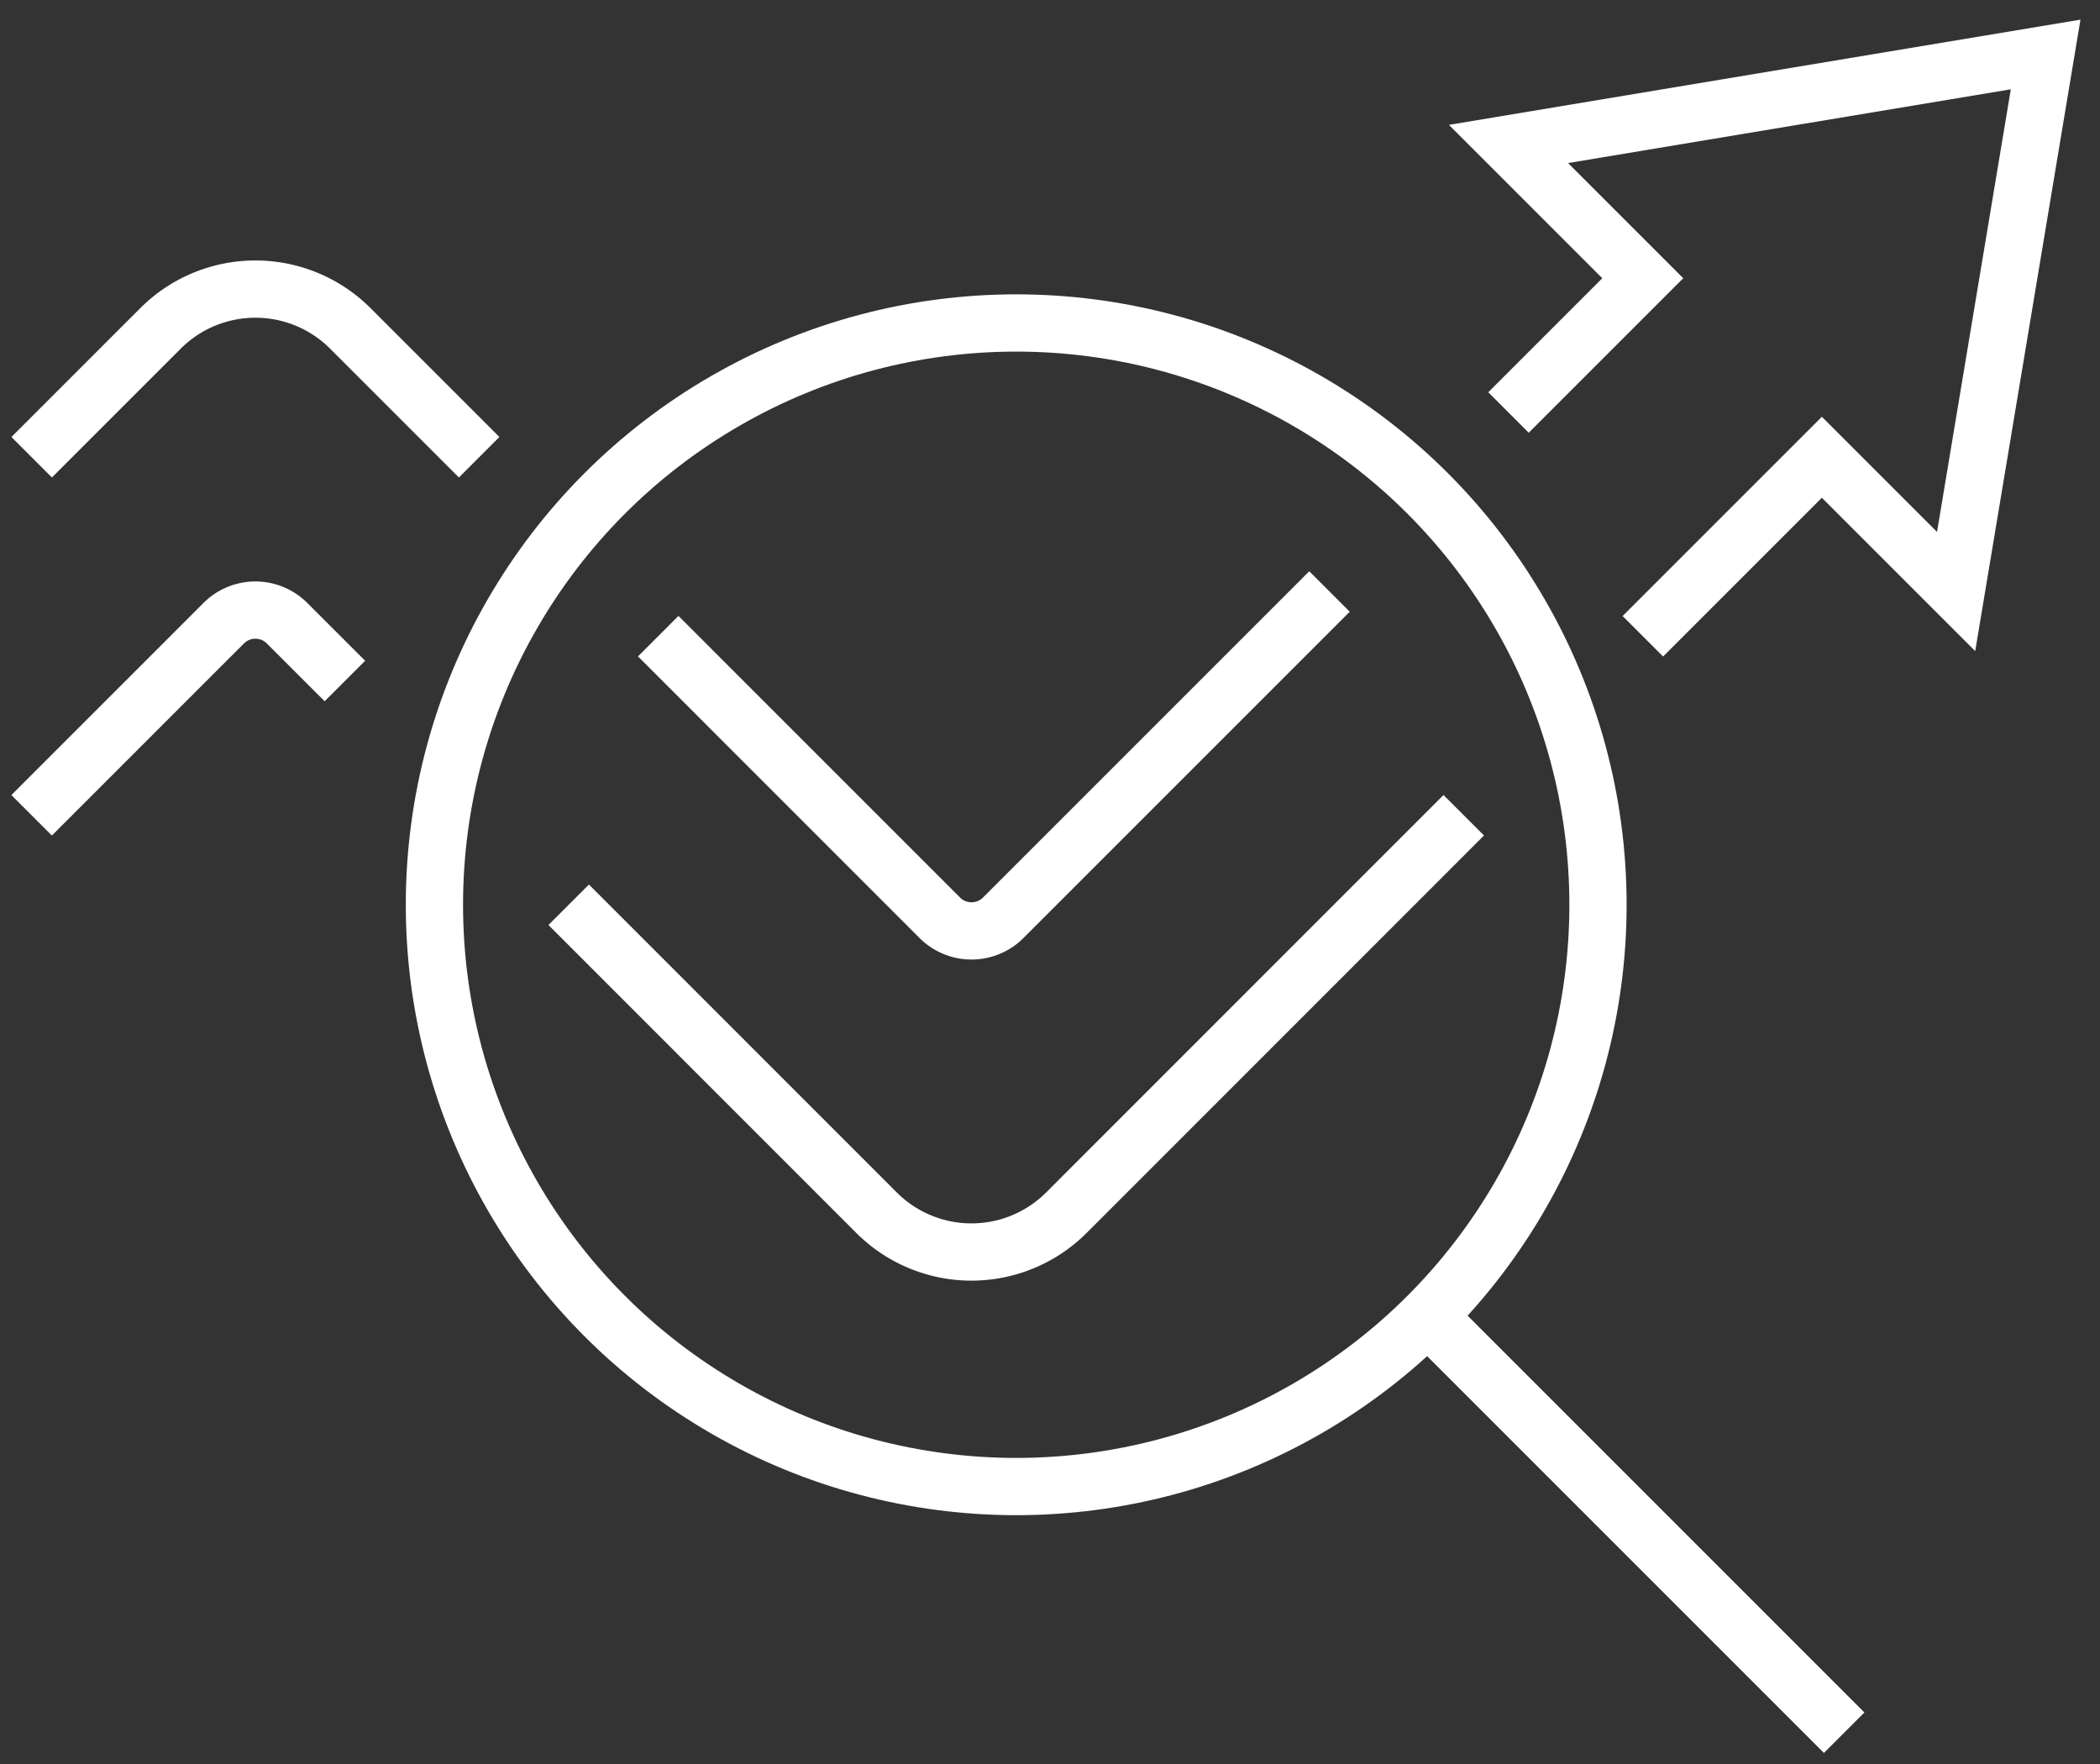 <svg xmlns="http://www.w3.org/2000/svg" xmlns:xlink="http://www.w3.org/1999/xlink" width="73.357" height="61.632" viewBox="0 0 73.357 61.632"><rect x="0" y="0" width="73.357" height="61.632" fill="#333333" stroke="none"/><defs><clipPath id="a"><rect width="73.357" height="61.632" fill="none" stroke="#ffffff" stroke-width="2"></rect></clipPath></defs><g transform="translate(0 0)"><g transform="translate(0 0)" clip-path="url(#a)"><path d="M38.4,21.54l6.253-6.253,4.69,4.69,3.127-18.76L33.707,4.343l4.69,4.69-4.69,4.69" transform="translate(18.988 0.686)" fill="none" stroke="#ffffff" stroke-miterlimit="10" stroke-width="2"></path><circle cx="20.323" cy="20.323" r="20.323" transform="translate(15.175 11.282)" fill="none" stroke="#ffffff" stroke-miterlimit="10" stroke-width="2"></circle><line x2="14.852" y2="14.852" transform="translate(49.568 45.675)" fill="none" stroke="#ffffff" stroke-miterlimit="10" stroke-width="2"></line><path d="M38.157,13.216l-11.4,11.4a1.567,1.567,0,0,1-2.211,0l-9.838-9.84" transform="translate(8.285 7.446)" fill="none" stroke="#ffffff" stroke-miterlimit="10" stroke-width="2"></path><path d="M43.973,18.216,30.093,32.1a4.69,4.69,0,0,1-6.632,0L12.707,21.343" transform="translate(7.158 10.262)" fill="none" stroke="#ffffff" stroke-miterlimit="10" stroke-width="2"></path><path d="M16.34,12.332l-4.5-4.5a4.69,4.69,0,0,0-6.632,0l-4.5,4.5" transform="translate(0.398 3.64)" fill="none" stroke="#ffffff" stroke-miterlimit="10" stroke-width="2"></path><path d="M11.65,16.109l-2.021-2.02a1.564,1.564,0,0,0-2.211,0L.707,20.8" transform="translate(0.398 7.68)" fill="none" stroke="#ffffff" stroke-miterlimit="10" stroke-width="2"></path></g></g></svg>